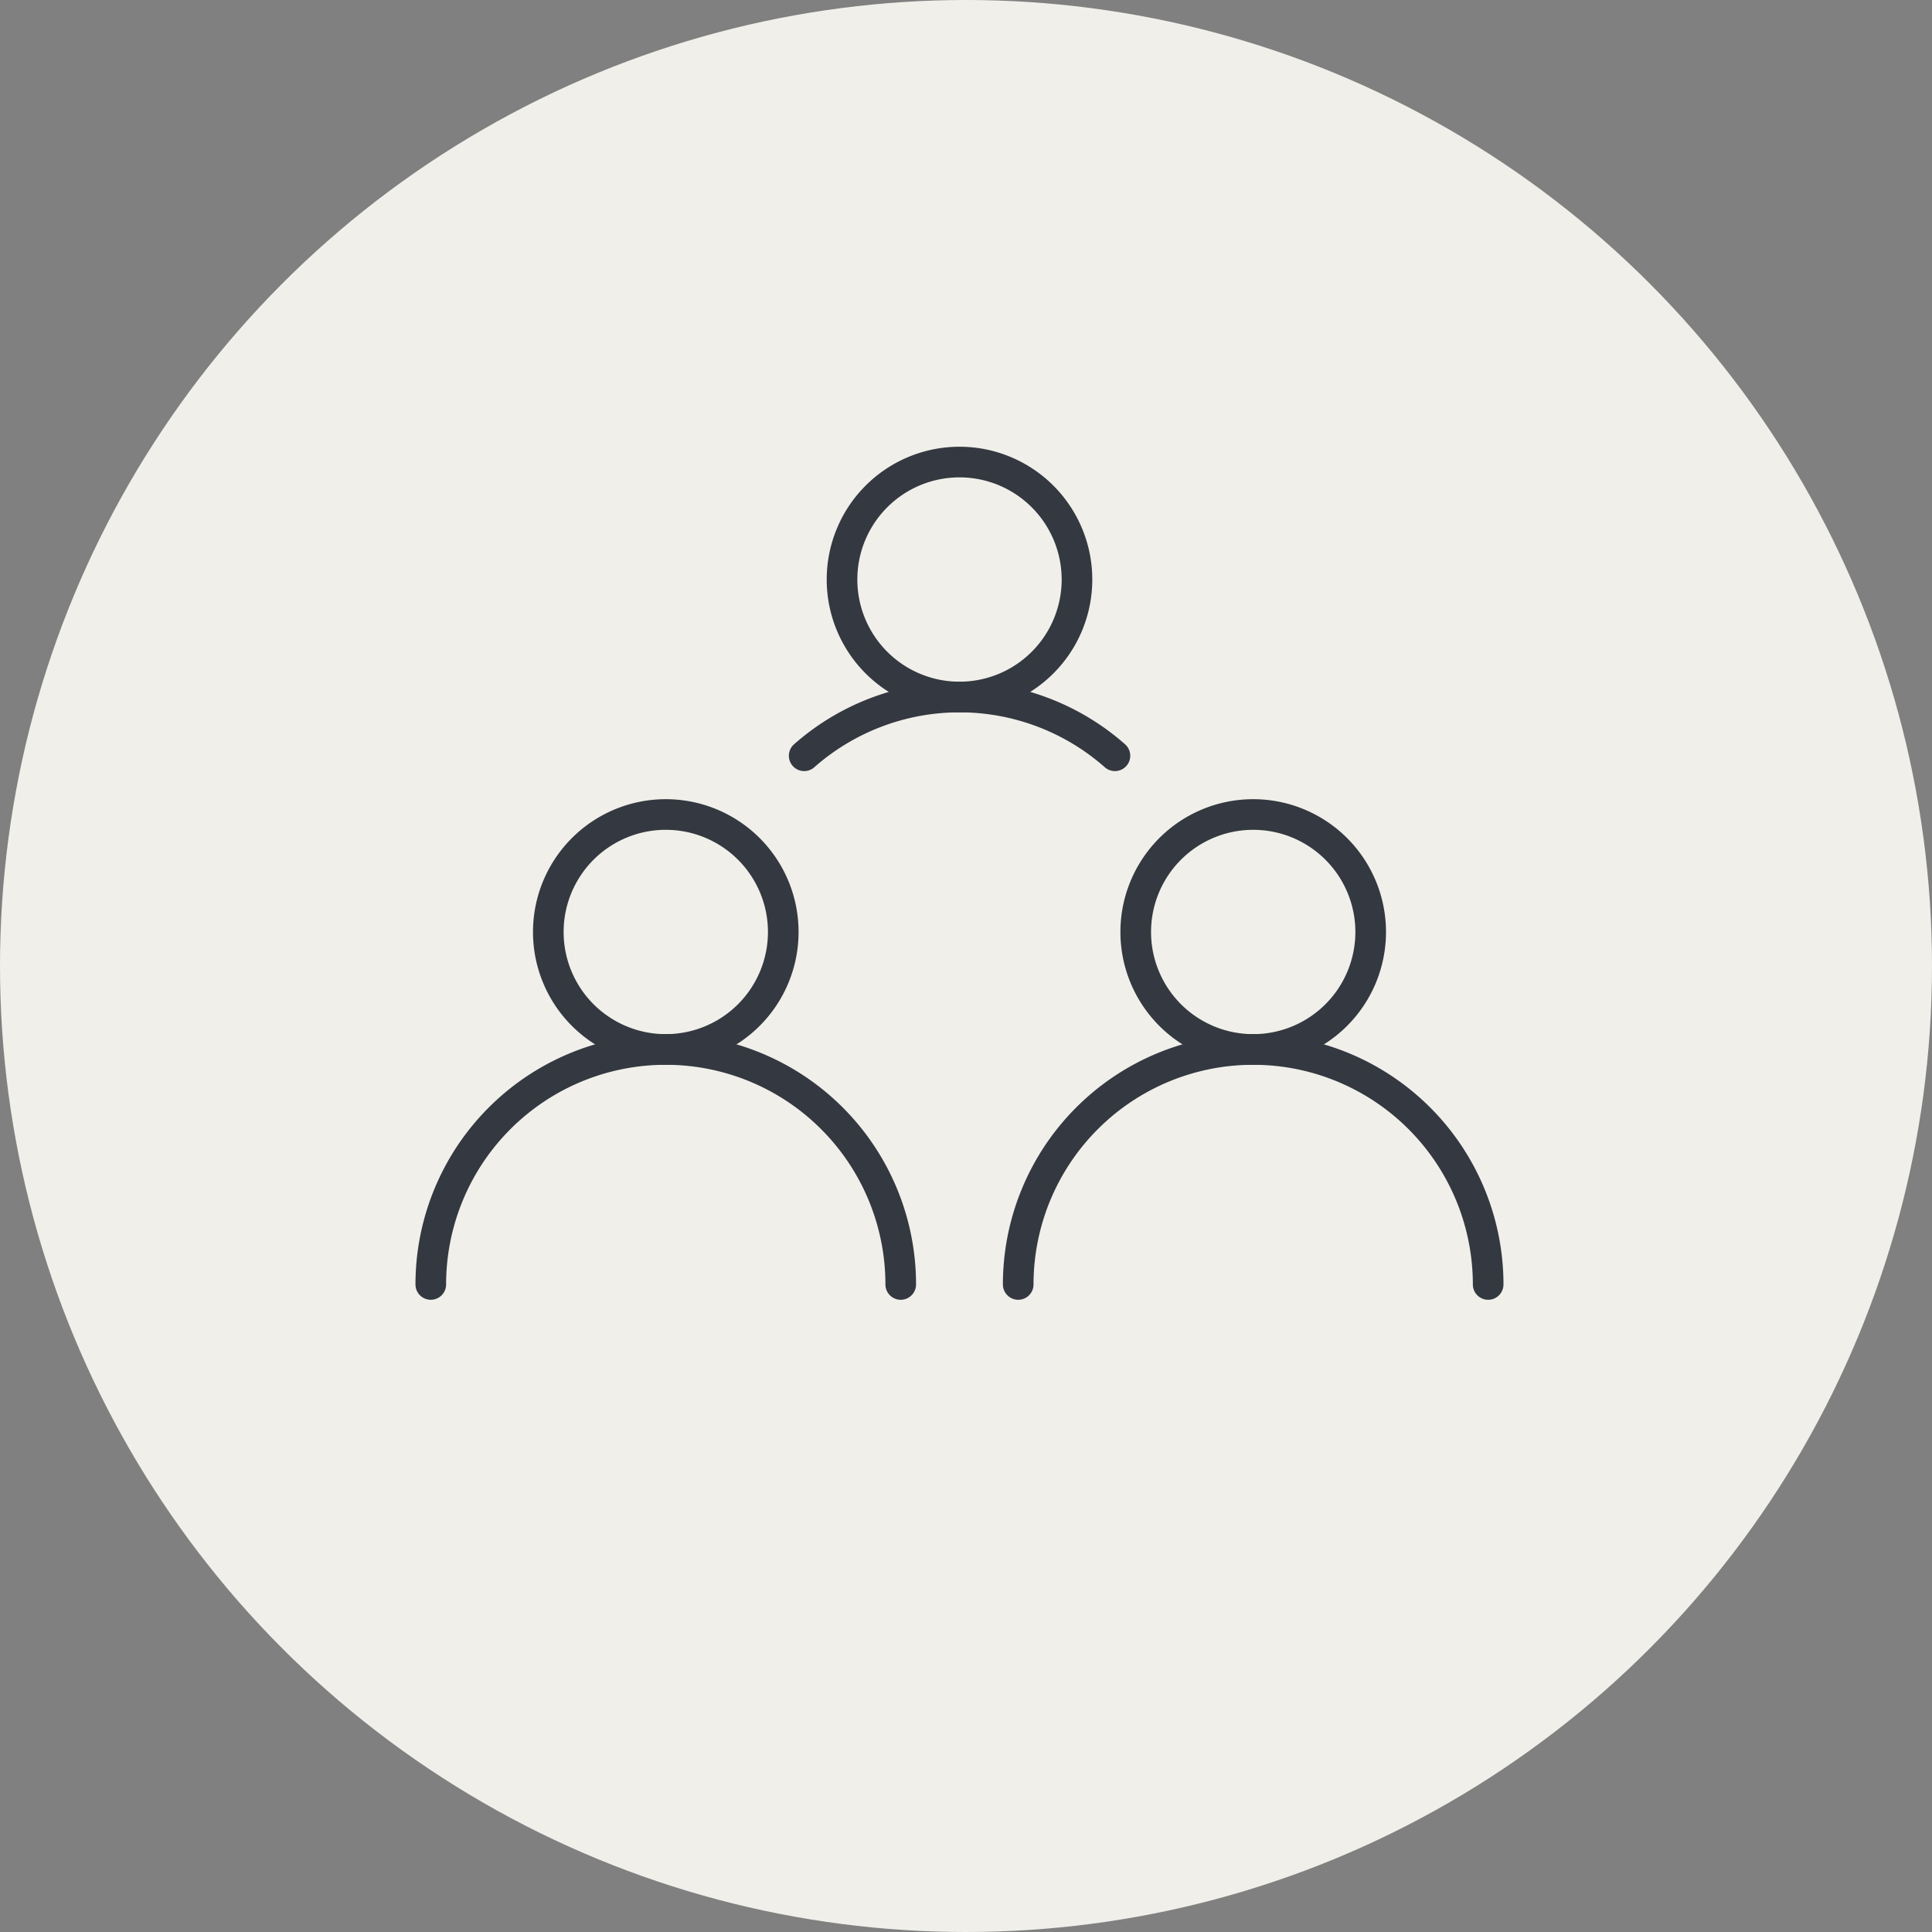 <svg xmlns="http://www.w3.org/2000/svg" xmlns:xlink="http://www.w3.org/1999/xlink" width="82" height="82" viewBox="0 0 82 82">
  <rect x="0" y="0" width="82" height="82" fill="#808080" stroke="none"/>
  <defs>
    <clipPath id="clip-path">
      <rect id="長方形_210" data-name="長方形 210" width="46.846" height="36.873" fill="none" stroke="#707070" stroke-width="1.3"/>
    </clipPath>
  </defs>
  <g id="グループ_225" data-name="グループ 225" transform="translate(-171 -1814)">
    <circle id="楕円形_9" data-name="楕円形 9" cx="41" cy="41" r="41" transform="translate(171 1814)" fill="#f0efea"/>
    <g id="グループ_216" data-name="グループ 216" transform="translate(188.3 1832.627)">
      <g id="グループ_133" data-name="グループ 133" clip-path="url(#clip-path)">
        <path id="パス_6538" data-name="パス 6538" d="M40.306,85.986A4.986,4.986,0,1,1,35.32,81,4.986,4.986,0,0,1,40.306,85.986Z" transform="translate(-24.362 -65.057)" fill="none" stroke="#343840" stroke-linecap="round" stroke-linejoin="round" stroke-width="1.3"/>
        <path id="パス_6539" data-name="パス 6539" d="M5,141.639a9.973,9.973,0,1,1,19.946,0" transform="translate(-4.016 -105.75)" fill="none" stroke="#343840" stroke-linecap="round" stroke-linejoin="round" stroke-width="1.3"/>
        <path id="パス_6540" data-name="パス 6540" d="M166.973,85.986A4.986,4.986,0,1,1,161.987,81,4.986,4.986,0,0,1,166.973,85.986Z" transform="translate(-126.097 -65.057)" fill="none" stroke="#343840" stroke-linecap="round" stroke-linejoin="round" stroke-width="1.3"/>
        <path id="パス_6541" data-name="パス 6541" d="M131.667,141.639a9.973,9.973,0,1,1,19.946,0" transform="translate(-105.751 -105.75)" fill="none" stroke="#343840" stroke-linecap="round" stroke-linejoin="round" stroke-width="1.3"/>
        <path id="パス_6542" data-name="パス 6542" d="M103.639,9.986A4.986,4.986,0,1,1,98.653,5,4.986,4.986,0,0,1,103.639,9.986Z" transform="translate(-75.229 -4.016)" fill="none" stroke="#343840" stroke-linecap="round" stroke-linejoin="round" stroke-width="1.3"/>
        <path id="パス_6543" data-name="パス 6543" d="M85.5,58.159a9.968,9.968,0,0,1,13.189,0" transform="translate(-68.668 -44.709)" fill="none" stroke="#343840" stroke-linecap="round" stroke-linejoin="round" stroke-width="1.3"/>
      </g>
    </g>
  </g>
</svg>

